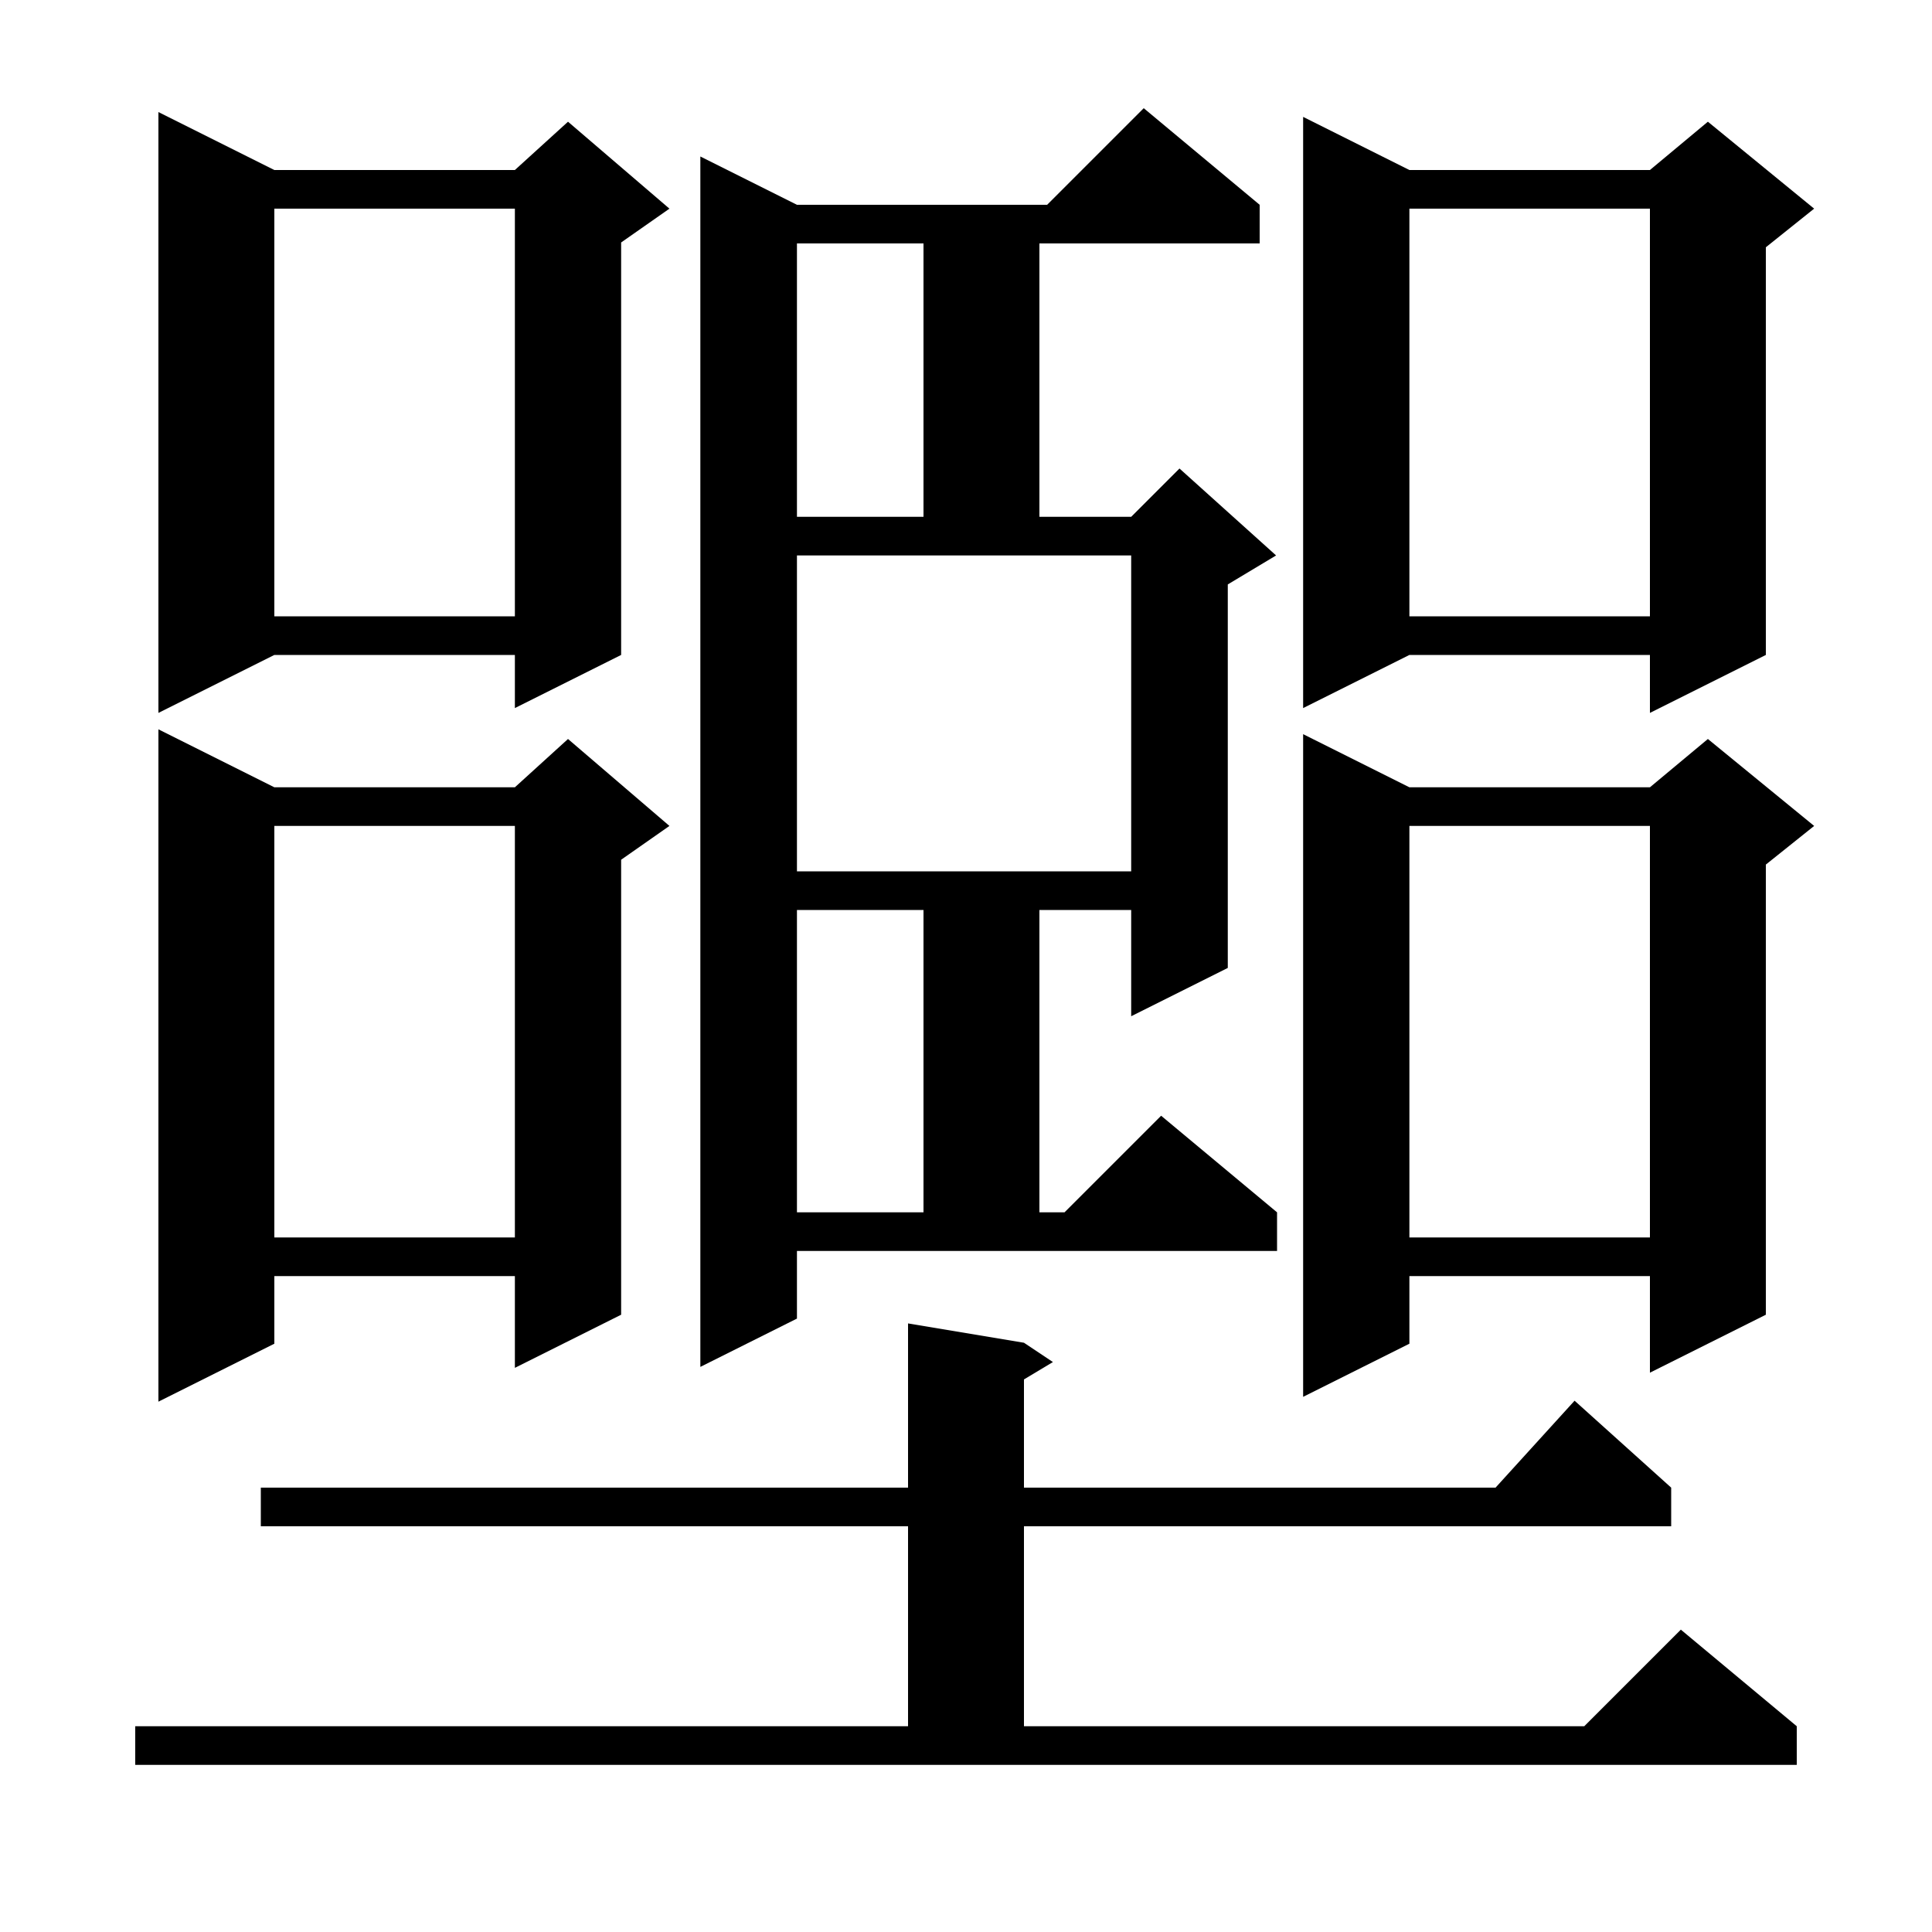 <svg xmlns="http://www.w3.org/2000/svg" xmlns:xlink="http://www.w3.org/1999/xlink" version="1.1" baseProfile="full" viewBox="0 0 200 200" width="200" height="200"><g fill="currentColor"><path d="M 14.0 178.7 L 94.0 178.7 L 94.0 158.0 L 27.0 158.0 L 27.0 154.0 L 94.0 154.0 L 94.0 137.0 L 106.0 139.0 L 109.0 141.0 L 106.0 142.8 L 106.0 154.0 L 154.818 154.0 L 163.0 145.0 L 173.0 154.0 L 173.0 158.0 L 106.0 158.0 L 106.0 178.7 L 164.0 178.7 L 174.0 168.7 L 186.0 178.7 L 186.0 182.7 L 14.0 182.7 Z M 28.4 81.5 L 53.3 81.5 L 58.8 76.5 L 69.3 85.5 L 64.3 89.0 L 64.3 136.1 L 53.3 141.6 L 53.3 132.1 L 28.4 132.1 L 28.4 139.1 L 16.4 145.1 L 16.4 75.5 Z M 145.9 81.5 L 170.8 81.5 L 176.8 76.5 L 187.8 85.5 L 182.8 89.5 L 182.8 136.1 L 170.8 142.1 L 170.8 132.1 L 145.9 132.1 L 145.9 139.1 L 134.9 144.6 L 134.9 76.0 Z M 82.5 136.5 L 72.5 141.5 L 72.5 16.2 L 82.5 21.2 L 108.4 21.2 L 118.4 11.2 L 130.4 21.2 L 130.4 25.2 L 107.6 25.2 L 107.6 53.5 L 117.1 53.5 L 122.1 48.5 L 132.1 57.5 L 127.1 60.5 L 127.1 100.2 L 117.1 105.2 L 117.1 94.2 L 107.6 94.2 L 107.6 125.5 L 110.2 125.5 L 120.2 115.5 L 132.2 125.5 L 132.2 129.5 L 82.5 129.5 Z M 145.9 85.5 L 145.9 128.1 L 170.8 128.1 L 170.8 85.5 Z M 28.4 85.5 L 28.4 128.1 L 53.3 128.1 L 53.3 85.5 Z M 82.5 94.2 L 82.5 125.5 L 95.6 125.5 L 95.6 94.2 Z M 82.5 90.2 L 117.1 90.2 L 117.1 57.5 L 82.5 57.5 Z M 28.4 17.6 L 53.3 17.6 L 58.8 12.6 L 69.3 21.6 L 64.3 25.1 L 64.3 67.8 L 53.3 73.3 L 53.3 67.8 L 28.4 67.8 L 16.4 73.8 L 16.4 11.6 Z M 145.9 17.6 L 170.8 17.6 L 176.8 12.6 L 187.8 21.6 L 182.8 25.6 L 182.8 67.8 L 170.8 73.8 L 170.8 67.8 L 145.9 67.8 L 134.9 73.3 L 134.9 12.1 Z M 145.9 21.6 L 145.9 63.8 L 170.8 63.8 L 170.8 21.6 Z M 28.4 21.6 L 28.4 63.8 L 53.3 63.8 L 53.3 21.6 Z M 82.5 25.2 L 82.5 53.5 L 95.6 53.5 L 95.6 25.2 Z "/></g></svg>